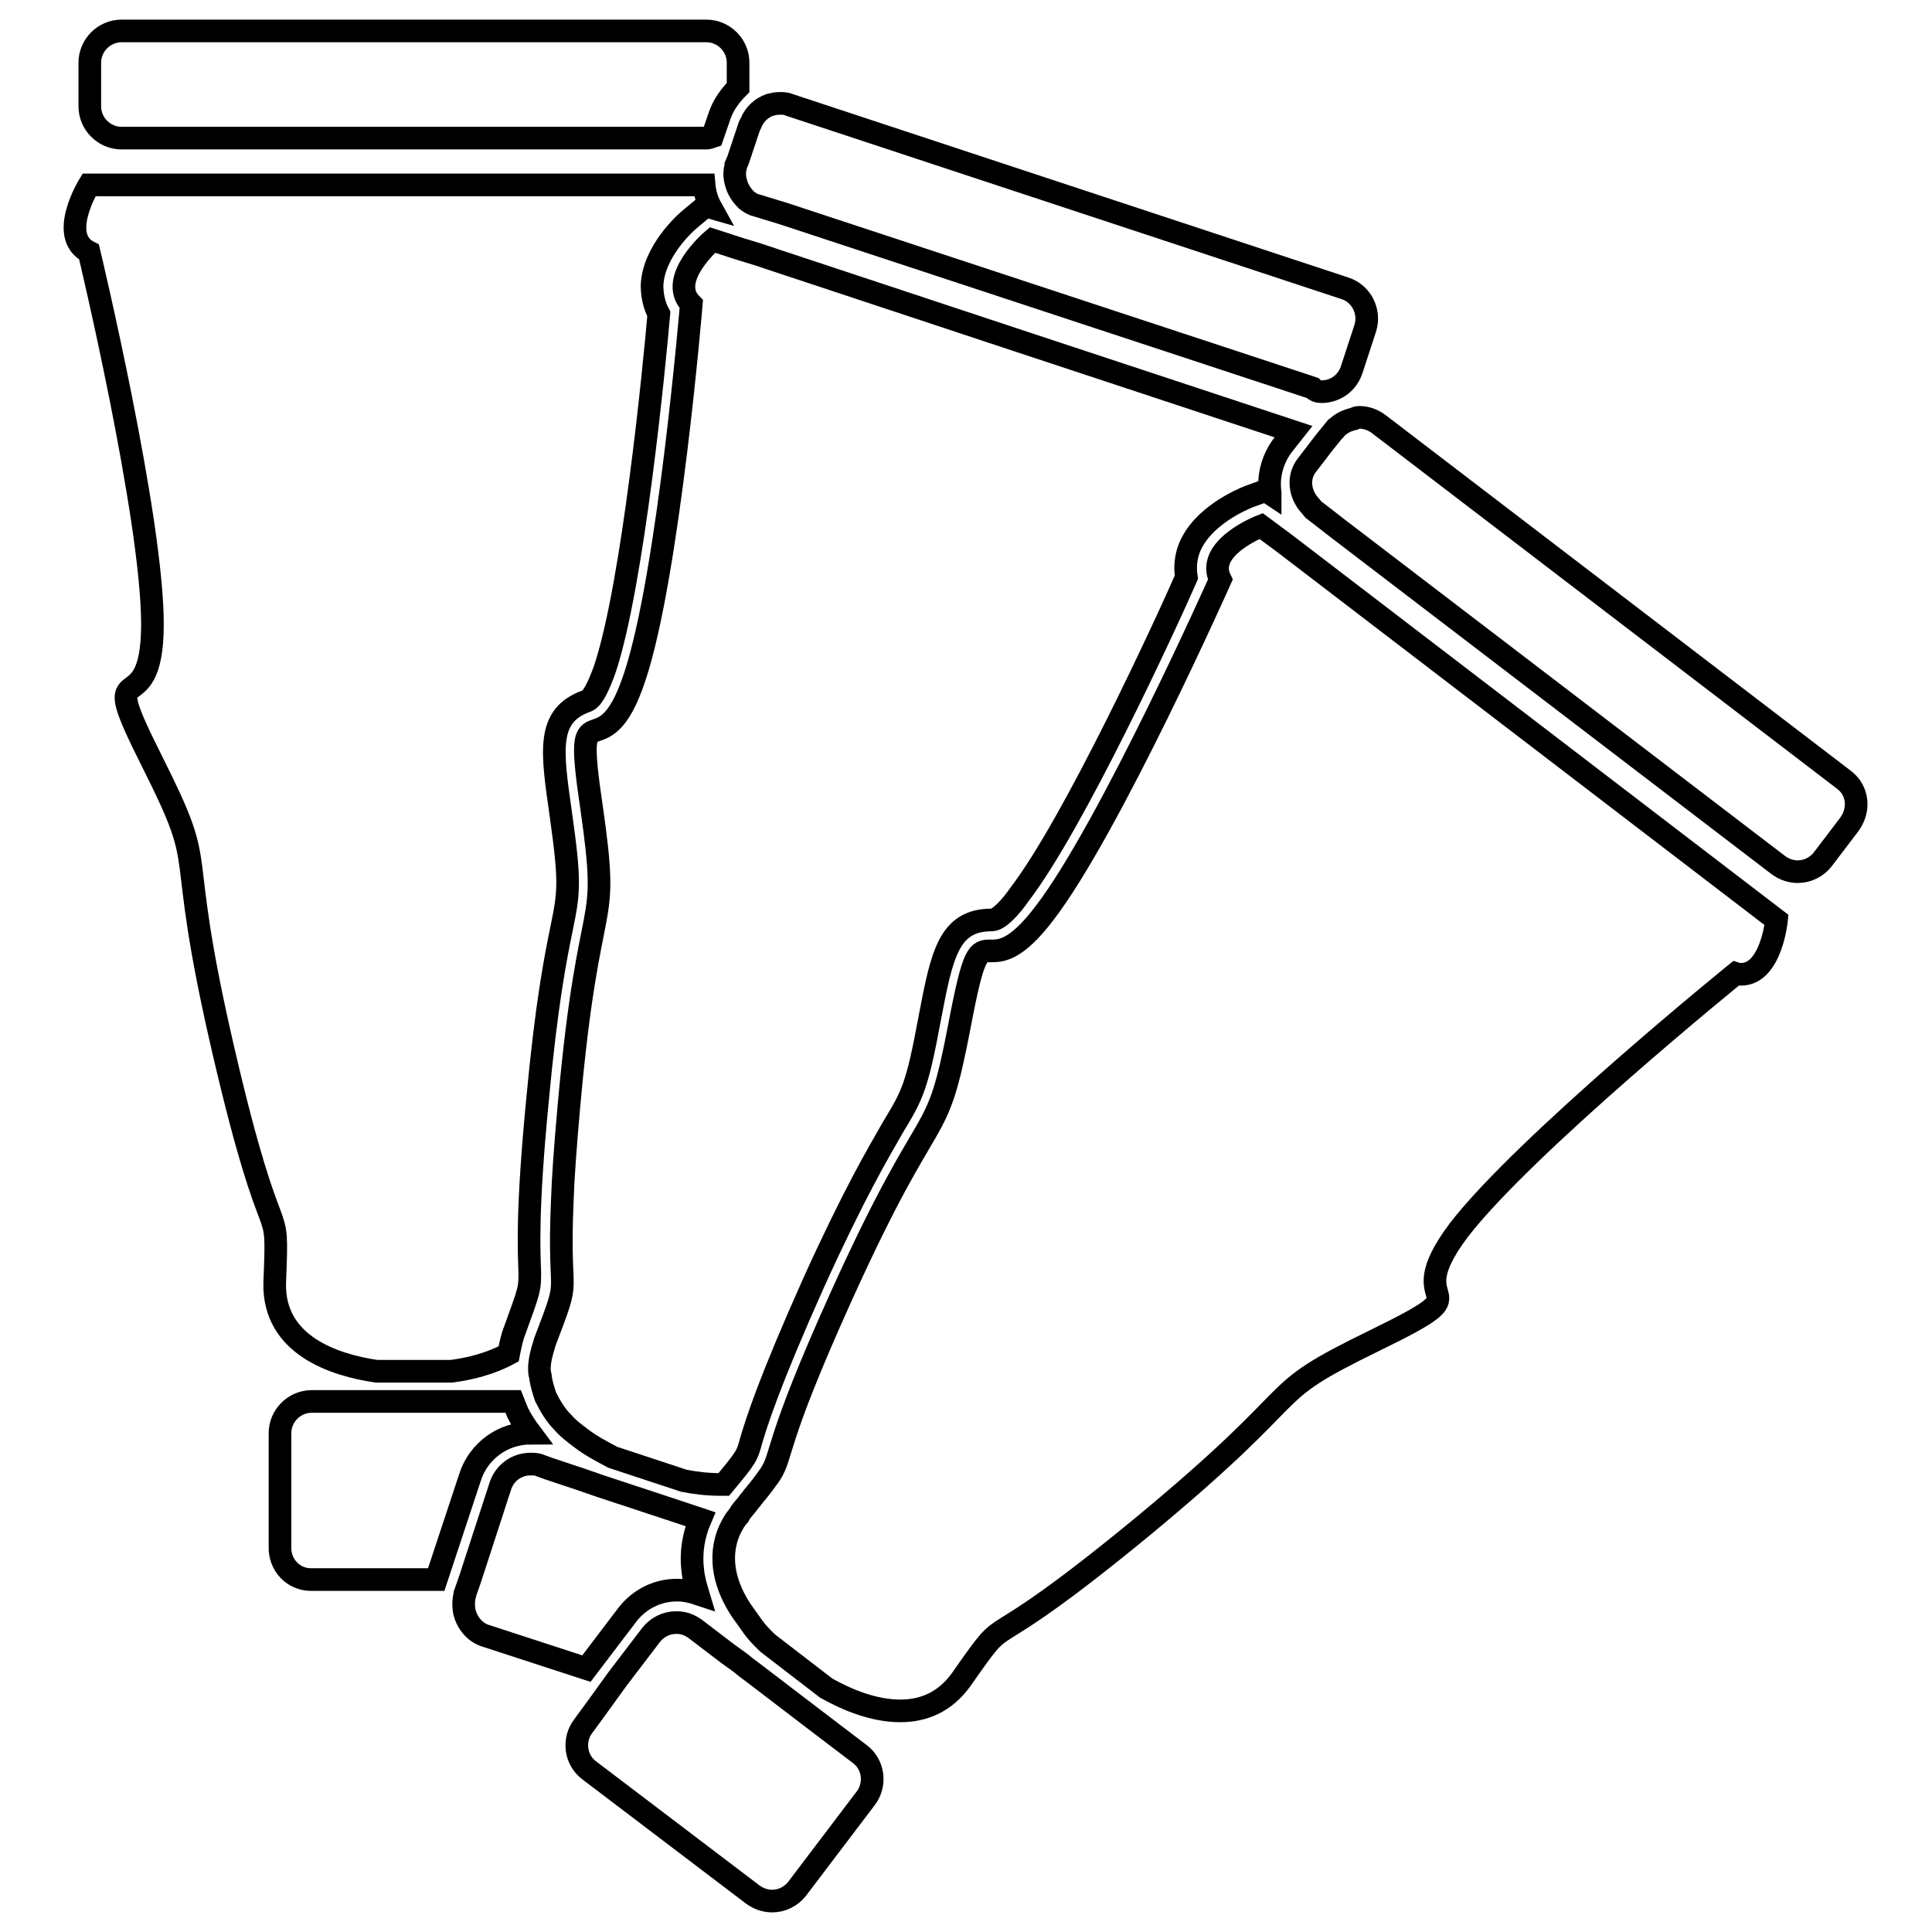 <?xml version="1.0" encoding="utf-8"?>
<!-- Svg Vector Icons : http://www.onlinewebfonts.com/icon -->
<!DOCTYPE svg PUBLIC "-//W3C//DTD SVG 1.1//EN" "http://www.w3.org/Graphics/SVG/1.1/DTD/svg11.dtd">
<svg version="1.1" xmlns="http://www.w3.org/2000/svg" xmlns:xlink="http://www.w3.org/1999/xlink" x="0px" y="0px" viewBox="0 0 256 256" enable-background="new 0 0 256 256" xml:space="preserve">
<g><g><g><g><path stroke-width="3" fill-opacity="0" stroke="#000000"  d="M97.8,8.3c0-2.3-1.9-4.2-4.2-4.2H16.1c-2.3,0-4.2,1.9-4.2,4.2v5.8c0,2.3,1.9,4.2,4.2,4.2h77.5c0.3,0,0.5-0.1,0.8-0.2l1-2.9c0.5-1.4,1.4-2.6,2.4-3.6V8.3z"/><path stroke-width="3" fill-opacity="0" stroke="#000000"  d="M49.9,181.7h9.9c2.4-0.3,5.2-1,7.6-2.3c0.2-1,0.4-2.1,0.8-3.1c2-5.5,2-5.5,2-7.7c-0.1-2.9-0.4-8.1,1-22.6c1.2-13,2.4-19,3.2-22.9c1-4.9,1.2-6.1-0.1-15.3c-1.2-8.4-1.9-13,3.4-14.9c0.3-0.1,1.1-0.4,2.5-4.4c3.7-11.3,6.5-40,7.1-46.9c-0.6-1.1-0.9-2.4-0.9-3.8c0.2-4.5,4.4-8.3,5.3-9l1.8-1.5l0.7,0.2c-0.5-0.9-0.8-1.9-0.9-3H54.8h-43c0,0-4.2,6.8,0,8.9c0,0,8.4,35.1,8.4,49.3c0,14.2-7.9,2.6,0,18.3c7.9,15.7,2.6,8.9,9.4,38.2c6.8,29.3,7.3,18.1,6.8,30.8C36.2,178.3,44.4,180.9,49.9,181.7z"/><path stroke-width="3" fill-opacity="0" stroke="#000000"  d="M41.2,209.3h16.6l4.5-13.6c1.1-3.4,4.3-5.8,8-5.8l0,0c0,0,0,0,0,0c-0.6-0.8-1.2-1.7-1.7-2.7c-0.2-0.5-0.4-1-0.6-1.5h-8H49.7h-8.4c-2.3,0-4.2,1.9-4.2,4.2v15C37,207.4,38.9,209.3,41.2,209.3z"/><path stroke-width="3" fill-opacity="0" stroke="#000000"  d="M175.1,51.9c1.8,0,3.4-1.1,4-2.9l1.8-5.5c0.7-2.2-0.5-4.6-2.7-5.3l-73.6-24.3c-0.4-0.2-0.9-0.2-1.3-0.2c-0.5,0-0.9,0.1-1.3,0.2c-1.1,0.4-2,1.2-2.5,2.4c0,0.1-0.1,0.2-0.1,0.2l-0.1,0.2l-1.1,3.3l-0.4,1.2l-0.3,0.7c0,0.1,0,0.1,0,0.1c-0.2,0.7-0.2,1.4,0,2.1c0.2,0.9,0.7,1.7,1.4,2.4c0.4,0.3,0.8,0.6,1.3,0.7l1.3,0.4l2.3,0.7l70.1,23.1C174.3,51.8,174.7,51.9,175.1,51.9z"/><path stroke-width="3" fill-opacity="0" stroke="#000000"  d="M171.4,57.2l-36.3-12l-32.6-10.8l-2.1-0.7L98.1,33l-3.7-1.2c0,0-6.1,5.2-2.8,8.5c0,0-3,36-7.5,49.4c-4.4,13.4-8.3,0-5.7,17.4c2.5,17.4-0.3,9.3-3,39.3c-0.5,5.6-0.8,9.7-0.9,12.9c-0.6,14,1.4,8.8-2.3,18.5c-0.1,0.4-0.2,0.7-0.3,1c-0.3,1.1-0.5,2.1-0.4,3.1c0,0.2,0.1,0.3,0.1,0.4c0.1,1,0.4,1.9,0.7,2.8c0.6,1.2,1.3,2.4,2.3,3.4c0.7,0.8,1.5,1.4,2.3,2c1.4,1.1,3,1.9,4.3,2.6l9.4,3.1c1.5,0.3,3.1,0.5,4.9,0.5c0.2,0,0.3,0,0.4,0c3-3.6,3.1-3.8,3.6-5.7c0.8-2.7,2.4-7.8,8.3-21c5.4-11.9,8.5-17.1,10.5-20.6c2.6-4.3,3.2-5.3,4.9-14.5c1.6-8.4,2.5-13,8.2-13c1,0,2.6-1.8,3.7-3.4c7.2-9.4,19.3-35.6,22.1-42c-0.2-1.3-0.1-2.6,0.4-3.9c1.7-4.2,6.9-6.4,7.9-6.8l2.2-0.8l0.6,0.4c0,0,0-0.1,0-0.1c-0.3-2.2,0.3-4.4,1.6-6.2L171.4,57.2z"/><path stroke-width="3" fill-opacity="0" stroke="#000000"  d="M64.2,216.7l13.5,4.4l5.4-7.1c1.6-2.1,4-3.3,6.6-3.3c1,0,1.9,0.2,2.8,0.5c-0.3-1-0.6-2-0.7-3.1c-0.3-2.4,0.1-4.7,1-6.8l-3.3-1.1l-10-3.3l-2.6-0.9l-2.1-0.7l-2.1-0.7l-1.1-0.4c-0.4-0.2-0.9-0.2-1.3-0.2c-1.8,0-3.4,1.1-4,2.9l-4,12.3l-0.7,2c0,0,0,0,0,0.1c-0.2,0.7-0.2,1.4-0.1,2.1C61.8,214.9,62.8,216.2,64.2,216.7z"/><path stroke-width="3" fill-opacity="0" stroke="#000000"  d="M244.3,103.3l-61.6-47.1c-0.8-0.6-1.7-0.9-2.6-0.9c-0.3,0-0.5,0.1-0.7,0.2c-0.9,0.2-1.8,0.6-2.5,1.4c0,0.1-0.1,0.1-0.1,0.1l-1.3,1.6l-2.3,3c-1.3,1.6-1,3.9,0.4,5.4c0.2,0.2,0.3,0.4,0.4,0.5l1.3,1l1.8,1.4l58.5,44.7c0.8,0.6,1.7,0.9,2.6,0.9c1.3,0,2.5-0.6,3.3-1.6l3.5-4.6C246.5,107.3,246.2,104.7,244.3,103.3z"/><path stroke-width="3" fill-opacity="0" stroke="#000000"  d="M230,129c0.3,0.1,0.5,0.1,0.7,0.1c4,0,4.7-7.2,4.7-7.2l-34.1-26.1l-27.7-21.2l-1.7-1.3l-1.7-1.3l-3.1-2.3c0,0-7.5,2.9-5.4,7.1c0,0-14.7,33-23.3,44.2c-3.8,5-5.8,5-7.1,5c0,0-0.1,0-0.1,0c-1.6,0-2.2,0.1-4,9.6c-3.3,17.3-3.3,8.7-15.7,36.1c-9,19.9-7.7,20.9-9.4,23.6c-0.5,0.7-1.1,1.6-2.3,3c-0.2,0.3-0.5,0.6-0.7,0.9c-0.3,0.4-0.6,0.7-0.9,1.1c-0.1,0.2-0.2,0.3-0.3,0.5c0,0-0.1,0.1-0.1,0.1c-0.5,0.6-0.8,1.2-1.1,1.8c-1.7,3.8-0.5,7.7,1.6,10.8c0.5,0.7,1,1.4,1.5,2.1c0.5,0.7,1.1,1.3,1.6,1.8c0.1,0.1,0.2,0.2,0.3,0.3l7.8,6c2.7,1.5,6.2,3,9.8,3c3,0,5.9-1.1,8.1-4.2c7.3-10.4,0.9-1.2,24.1-20.3c23.2-19.2,14.9-16.9,30.7-24.6c15.8-7.7,2.6-3.3,11.1-14.6C202,151.7,230,129,230,129z"/><path stroke-width="3" fill-opacity="0" stroke="#000000"  d="M99.7,251c0.8,0.6,1.7,0.9,2.6,0.9c1.3,0,2.5-0.6,3.3-1.6l9.1-12c1.4-1.8,1.1-4.5-0.8-5.9l-6.7-5.1l-7.2-5.5l-1.2-0.9l-0.6-0.5l-1.8-1.3l-4.2-3.2c-0.8-0.6-1.6-0.9-2.6-0.9c-1.3,0-2.5,0.6-3.3,1.6l-4.5,5.9l-1.3,1.8l-1.3,1.8l-1.9,2.6c-1.4,1.8-1.1,4.5,0.8,5.9L99.7,251z"/></g></g><g></g><g></g><g></g><g></g><g></g><g></g><g></g><g></g><g></g><g></g><g></g><g></g><g></g><g></g><g></g></g></g>
</svg>